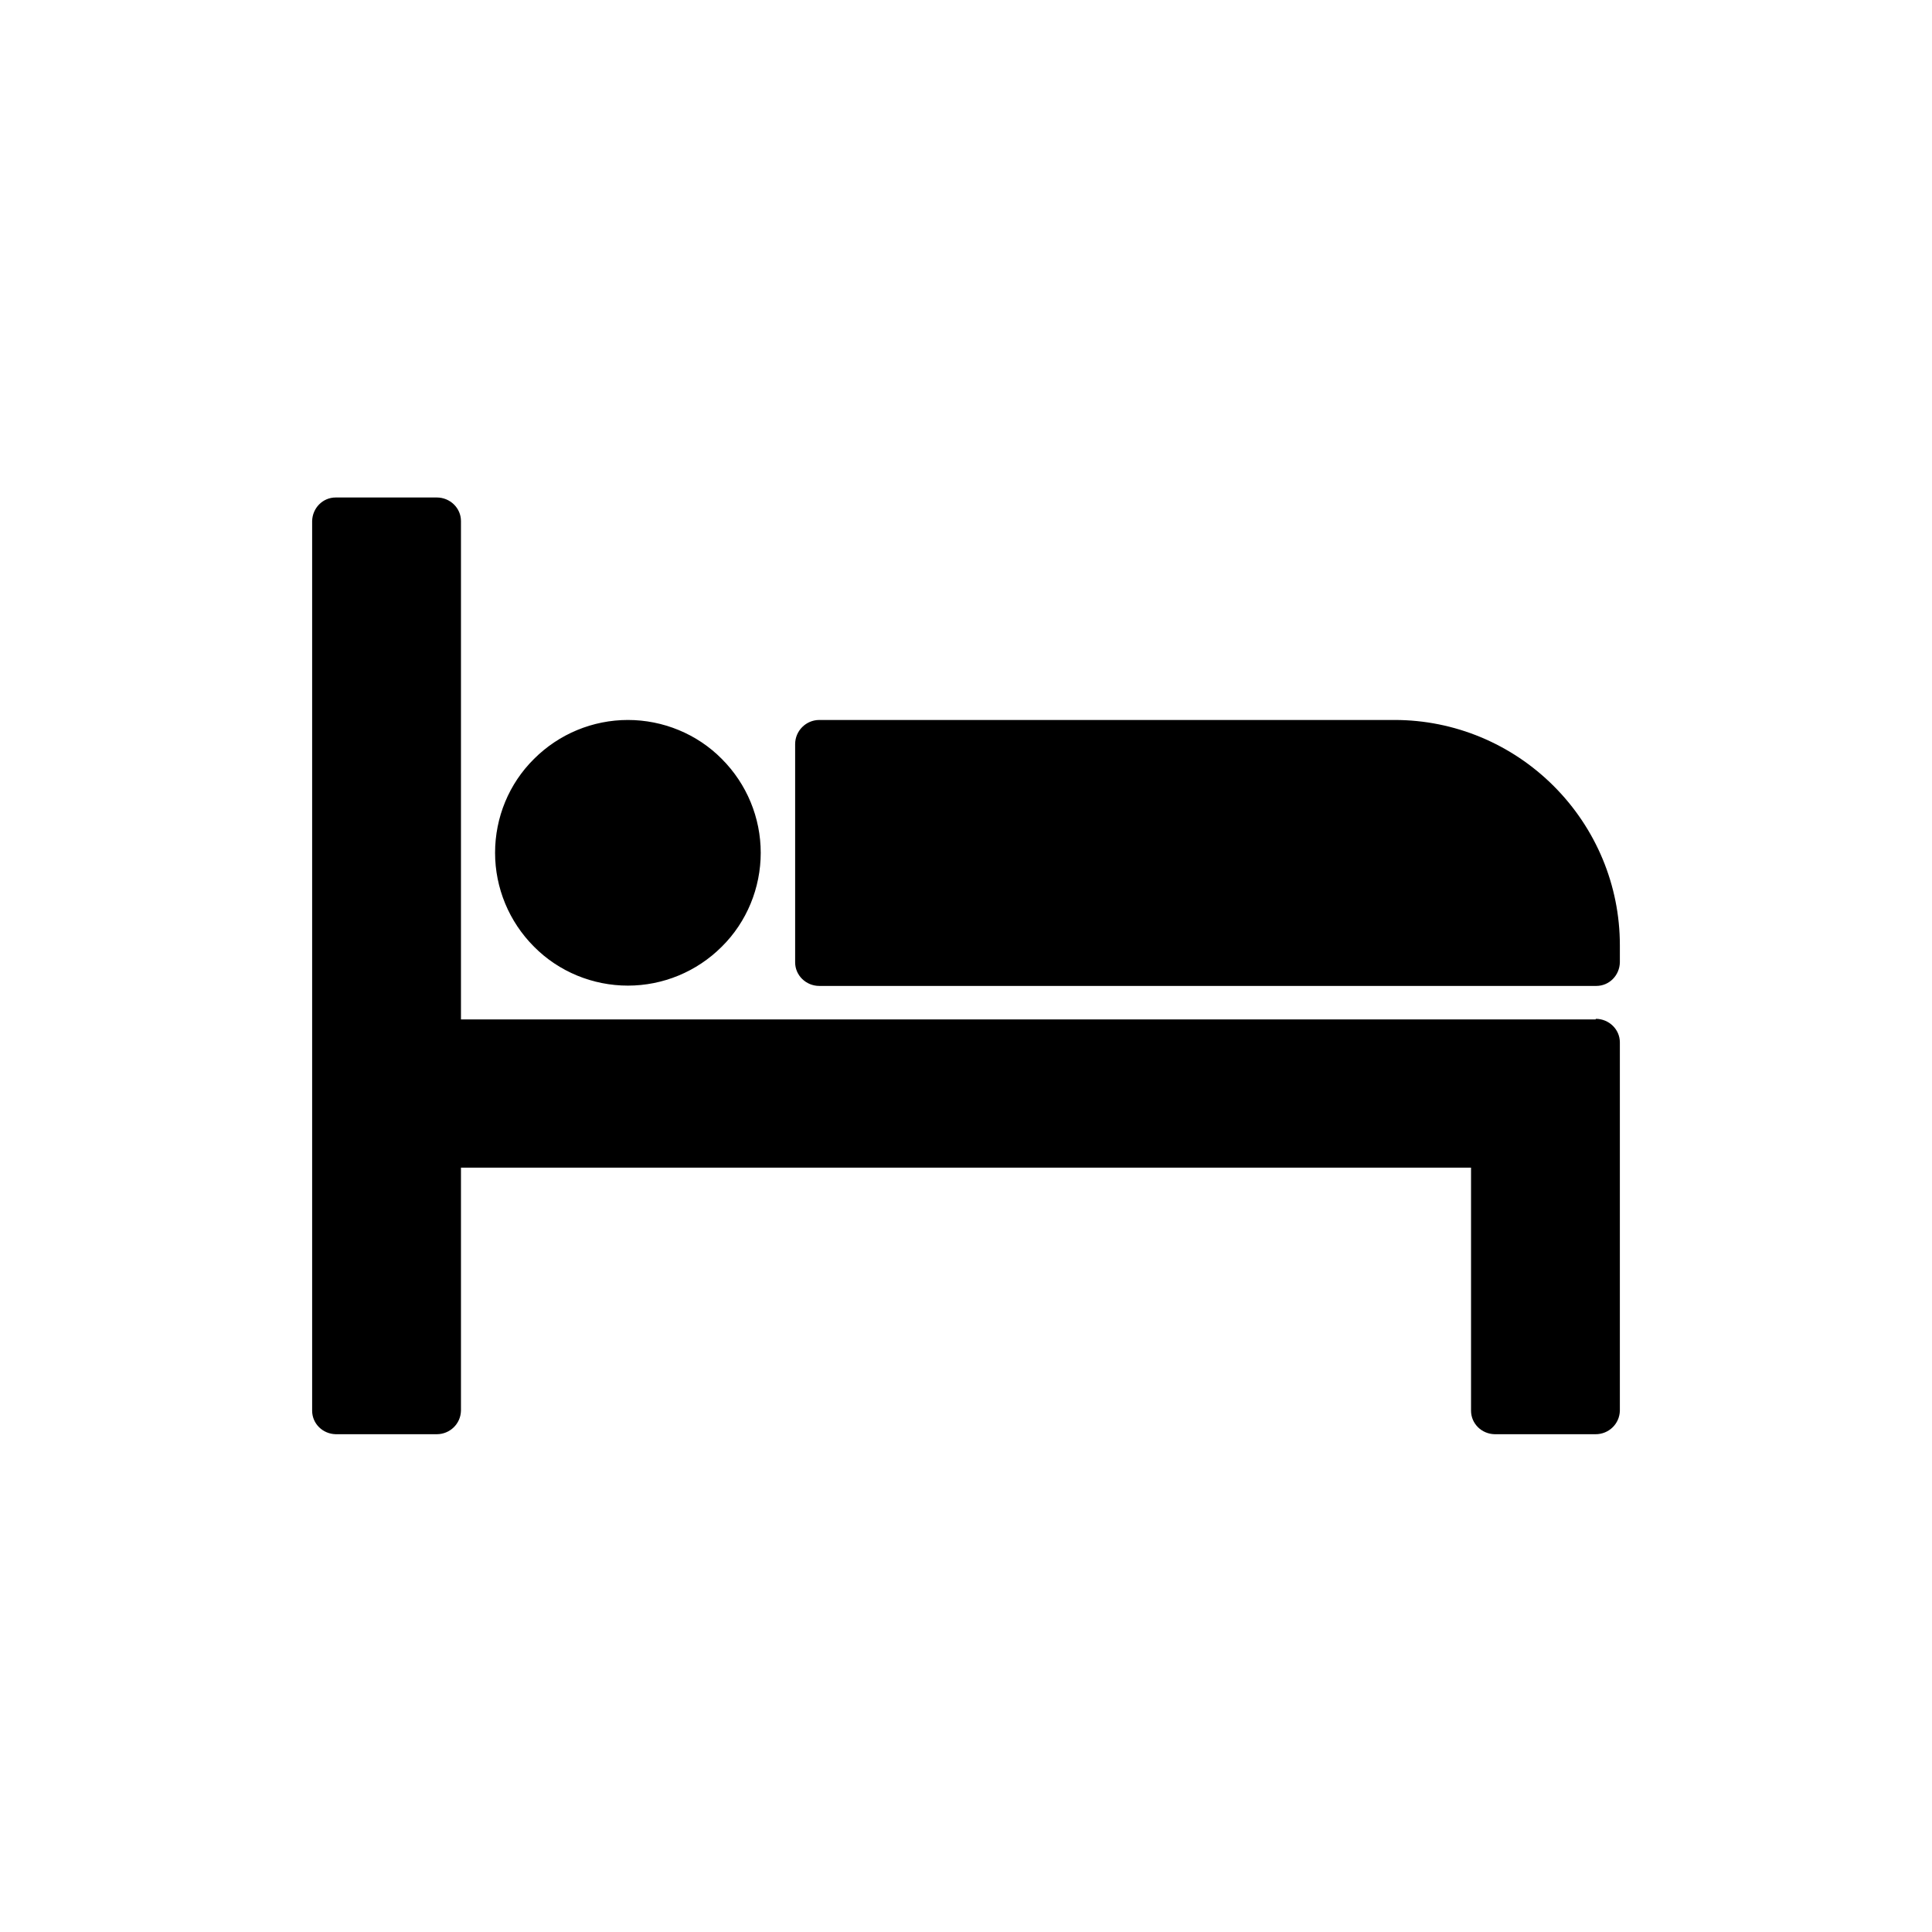 <?xml version="1.0" encoding="UTF-8"?><svg id="Layer_1" xmlns="http://www.w3.org/2000/svg" viewBox="0 0 64 64"><path d="M16.4,28.25c0-1.17,.46-2.29,1.29-3.11,.83-.83,1.95-1.29,3.11-1.29s2.29,.46,3.11,1.29c.83,.83,1.29,1.95,1.29,3.11s-.46,2.29-1.29,3.11c-.83,.83-1.95,1.29-3.11,1.29s-2.29-.46-3.11-1.29c-.83-.83-1.29-1.95-1.29-3.11Zm29.79-4.4H27.14c-.44,0-.8,.36-.8,.8v7.23c0,.43,.36,.78,.8,.78h25.74c.43,0,.77-.35,.78-.78v-.57c0-1.98-.79-3.87-2.19-5.27-1.4-1.4-3.29-2.19-5.27-2.19h0Zm6.67,9.92H15.27V17.26c0-.43-.36-.78-.8-.78h-3.35c-.43,0-.77,.35-.78,.78v29.47c0,.43,.35,.77,.78,.78h3.35c.43,0,.79-.34,.8-.78v-8.05H48.73v8.05c0,.43,.35,.77,.78,.78h3.35c.43,0,.79-.34,.8-.78v-12.2c0-.43-.36-.78-.8-.78h0Z"/></svg>
